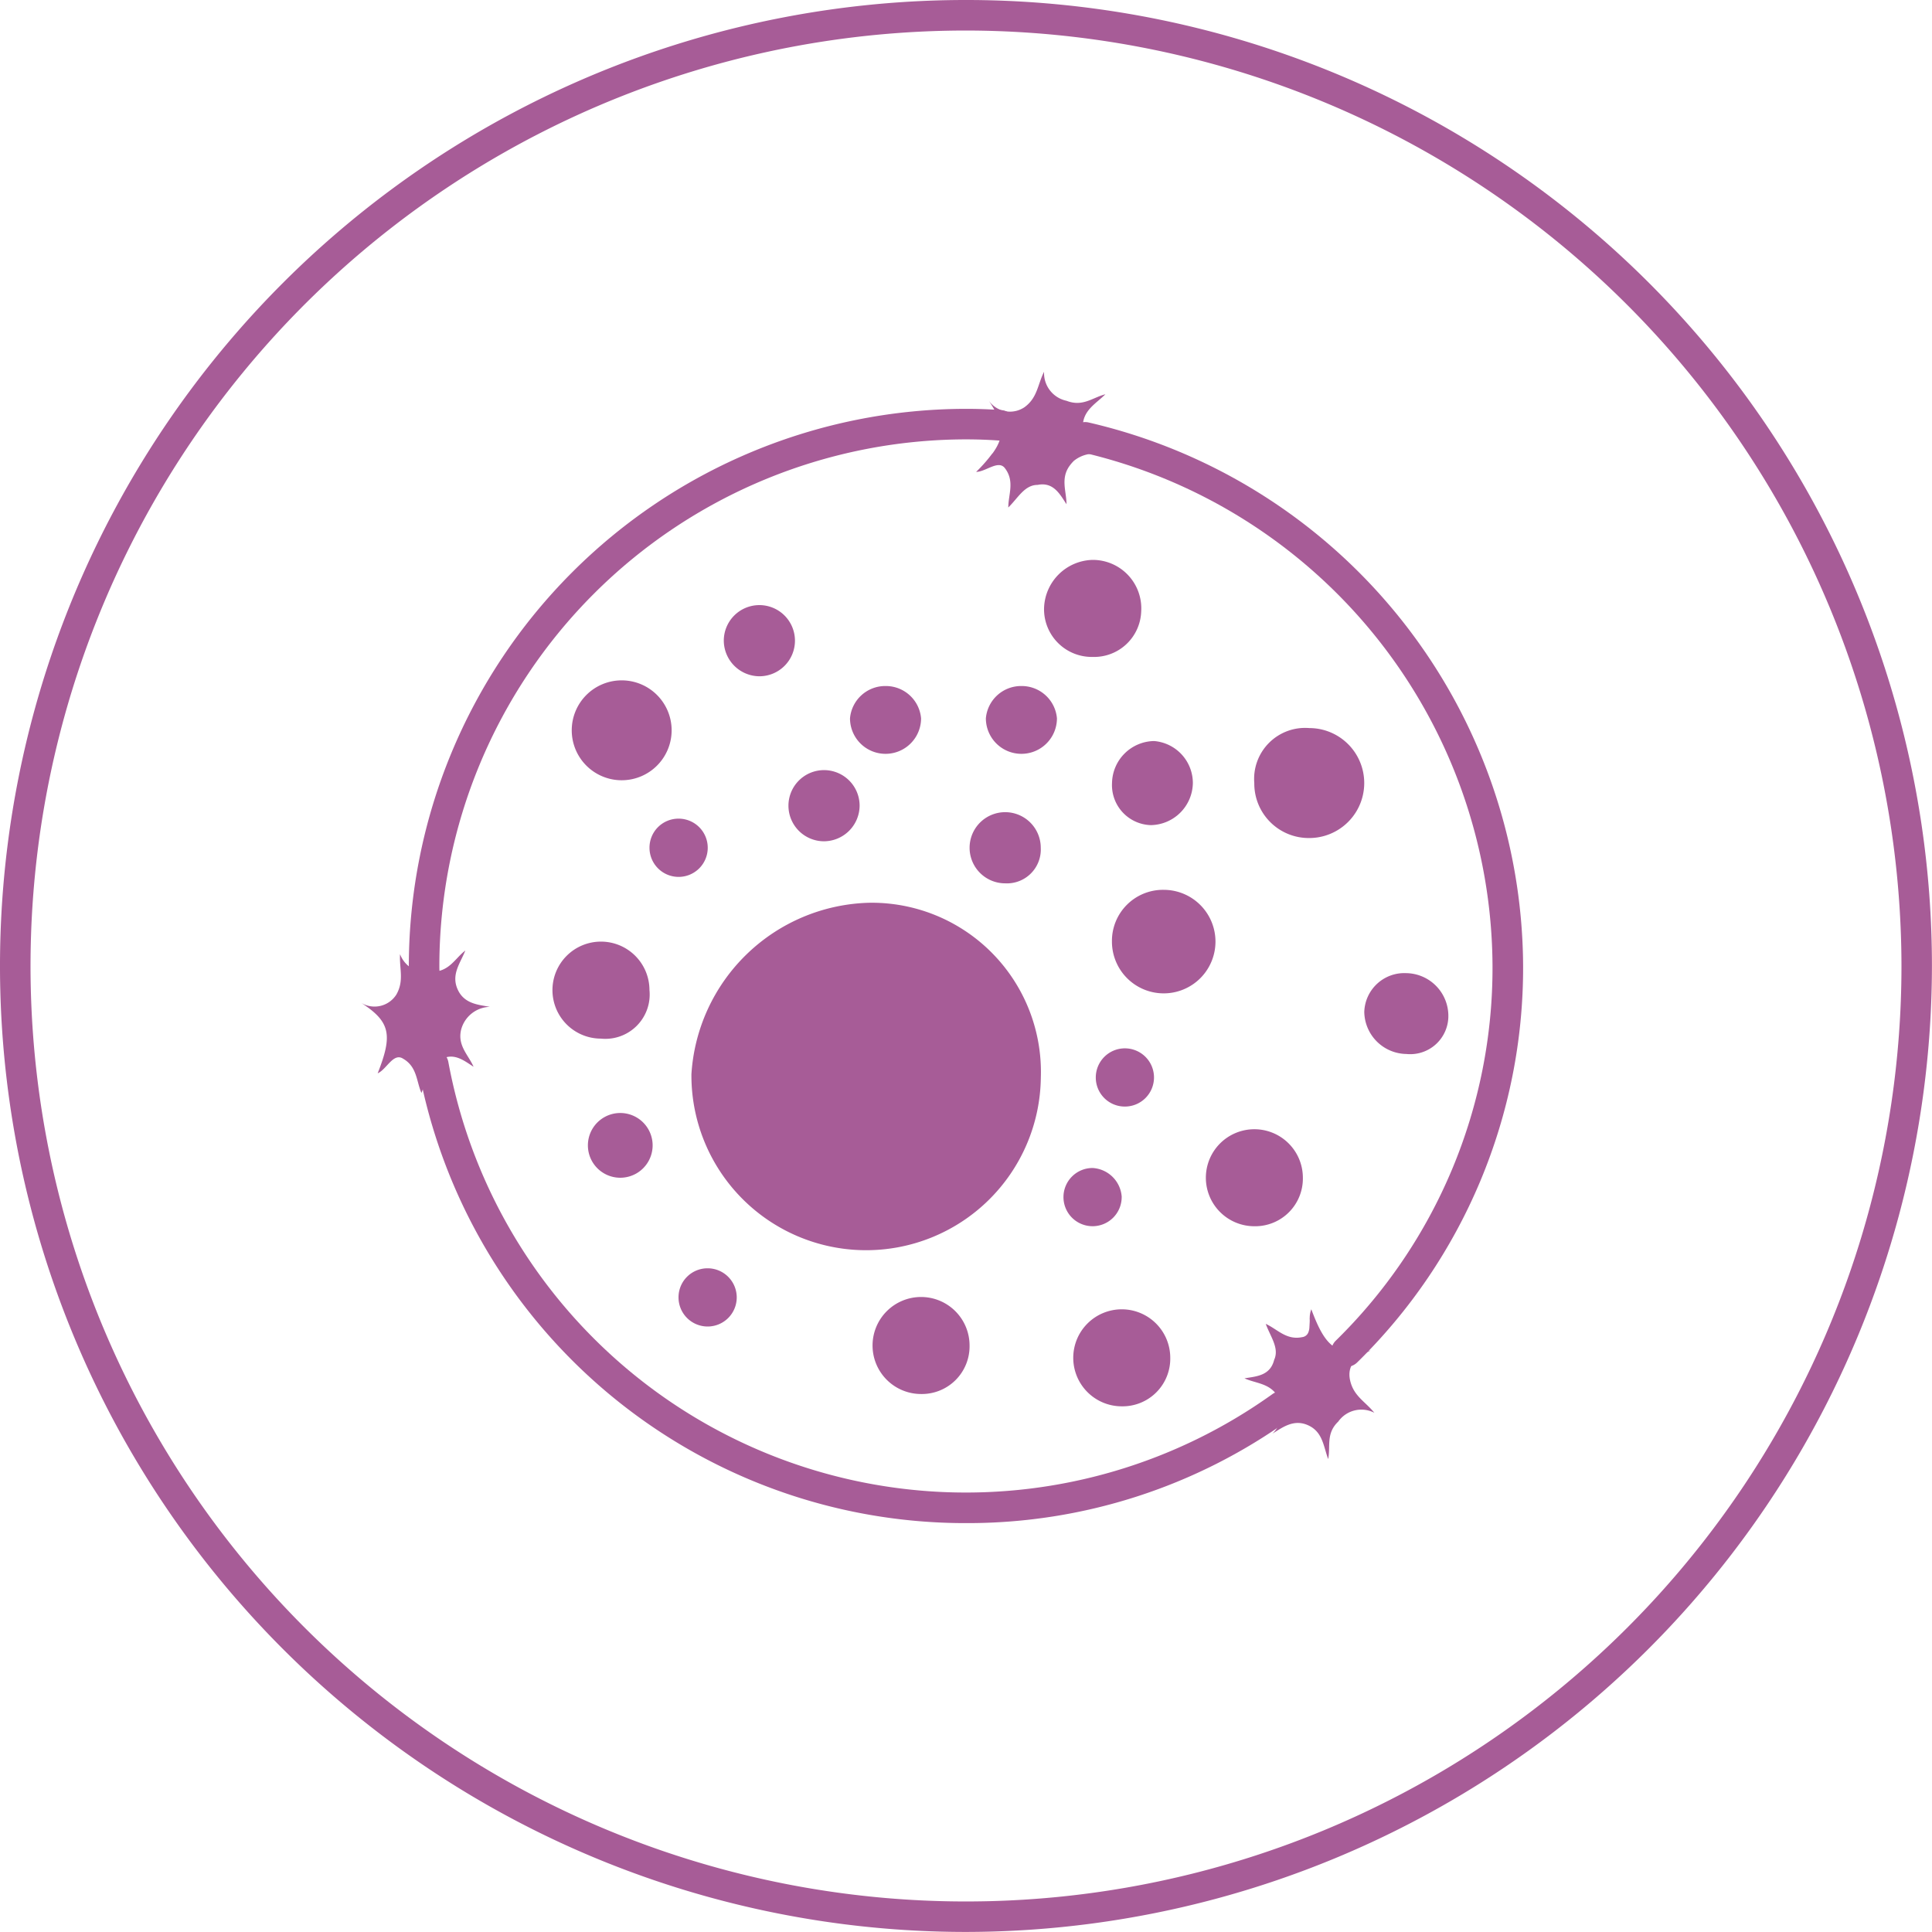 <svg xmlns="http://www.w3.org/2000/svg" xmlns:xlink="http://www.w3.org/1999/xlink" width="122.004" height="122.003" viewBox="0 0 122.004 122.003">
  <defs>
    <clipPath id="clip-path">
      <rect id="Rectangle_184" data-name="Rectangle 184" width="122.004" height="122.003" fill="#a75c97"/>
    </clipPath>
  </defs>
  <g id="Group_520" data-name="Group 520" transform="translate(0 0)">
    <g id="Group_505" data-name="Group 505" transform="translate(0 0)" clip-path="url(#clip-path)">
      <path id="Path_506" data-name="Path 506" d="M45.211,44.357A10.687,10.687,0,0,1,56.038,55.389a11.033,11.033,0,0,1-22.065-.206A11.548,11.548,0,0,1,45.211,44.357" transform="translate(9.69 12.651)" fill="#a75c97"/>
      <path id="Path_507" data-name="Path 507" d="M65.1,35.778a3.472,3.472,0,0,1,0,6.944,3.44,3.44,0,0,1-3.471-3.473A3.22,3.22,0,0,1,65.1,35.778" transform="translate(17.578 10.199)" fill="#a75c97"/>
      <path id="Path_508" data-name="Path 508" d="M57.9,43.722a3.269,3.269,0,1,1-3.266,3.266A3.225,3.225,0,0,1,57.9,43.722" transform="translate(15.584 12.47)" fill="#a75c97"/>
      <path id="Path_509" data-name="Path 509" d="M54.365,33.638A3.012,3.012,0,0,1,51.3,30.571a3.142,3.142,0,0,1,3.067-3.06,3.061,3.061,0,0,1,3.067,3.266,2.974,2.974,0,0,1-3.067,2.861" transform="translate(14.631 7.846)" fill="#a75c97"/>
      <path id="Path_510" data-name="Path 510" d="M62.311,61.611a3.063,3.063,0,1,1,3.067-3.067,3.012,3.012,0,0,1-3.067,3.067" transform="translate(16.897 15.825)" fill="#a75c97"/>
      <path id="Path_511" data-name="Path 511" d="M55.795,70.46a3.063,3.063,0,1,1,3.067-3.067,3.012,3.012,0,0,1-3.067,3.067" transform="translate(15.039 18.348)" fill="#a75c97"/>
      <path id="Path_512" data-name="Path 512" d="M45.938,69.854A3.063,3.063,0,1,1,49,66.787a3.012,3.012,0,0,1-3.067,3.067" transform="translate(12.227 18.176)" fill="#a75c97"/>
      <path id="Path_513" data-name="Path 513" d="M65.265,64.98a.039.039,0,0,0,0-.028c.005-.012.005-.012,0-.03s0-.028.005-.04a1.51,1.51,0,0,1,.1-.55c.909,2.435,1.577,2.952,3.755,2.605-.817.3-1.527.87-1.307,1.875s.956,1.34,1.533,2.056a1.789,1.789,0,0,0-2.265.535l-.005.012c-.8.753-.486,1.558-.646,2.375-.3-.8-.337-1.708-1.259-2.13s-1.635.144-2.259.523a1.915,1.915,0,0,0,.368-2.29c-.492-.9-1.4-.865-2.136-1.2.72-.123,1.622-.149,1.874-1.164.342-.748-.236-1.464-.53-2.276.736.335,1.3,1.046,2.3.838a.476.476,0,0,0,.38-.278.982.982,0,0,0,.058-.186,1.128,1.128,0,0,0,.021-.2c.008-.138.019-.288.019-.443" transform="translate(17.438 18.348)" fill="#a75c97"/>
      <path id="Path_514" data-name="Path 514" d="M54.106,23.921a2.516,2.516,0,0,0-.231.27c-.6.81-.206,1.632-.206,2.442-.4-.6-.81-1.427-1.825-1.221-.823,0-1.234.823-1.851,1.427,0-.81.411-1.632-.193-2.455-.411-.6-1.221.206-1.838.206a9.4,9.4,0,0,0,1.028-1.17H49c.81-1.118.694-1.915-.231-3.316a1.637,1.637,0,0,0,2.249.4c.823-.6.823-1.427,1.234-2.236A1.788,1.788,0,0,0,53.669,20.1c1.028.4,1.645-.206,2.455-.411-.6.6-1.427,1.015-1.427,2.043s.823,1.427,1.427,1.838a2.023,2.023,0,0,0-2.018.347" transform="translate(13.68 5.209)" fill="#a75c97"/>
      <path id="Path_515" data-name="Path 515" d="M30.206,52.393a3.063,3.063,0,1,1,3.067-3.067,2.8,2.8,0,0,1-3.067,3.067" transform="translate(7.74 13.195)" fill="#a75c97"/>
      <path id="Path_516" data-name="Path 516" d="M67.034,50.266a2.531,2.531,0,0,1,2.655-2.45,2.7,2.7,0,0,1,2.654,2.655,2.409,2.409,0,0,1-2.654,2.45,2.7,2.7,0,0,1-2.655-2.655" transform="translate(19.119 13.637)" fill="#a75c97"/>
      <path id="Path_517" data-name="Path 517" d="M59.744,39.066a2.7,2.7,0,0,1-2.655,2.655,2.528,2.528,0,0,1-2.45-2.655,2.7,2.7,0,0,1,2.655-2.655,2.664,2.664,0,0,1,2.45,2.655" transform="translate(15.584 10.385)" fill="#a75c97"/>
      <path id="Path_518" data-name="Path 518" d="M40.989,42.334a2.247,2.247,0,1,1,2.244-2.244,2.263,2.263,0,0,1-2.244,2.244" transform="translate(11.051 10.792)" fill="#a75c97"/>
      <path id="Path_519" data-name="Path 519" d="M35.564,31.981a2.247,2.247,0,1,1,2.244,2.244,2.263,2.263,0,0,1-2.244-2.244" transform="translate(10.143 8.481)" fill="#a75c97"/>
      <path id="Path_520" data-name="Path 520" d="M49.89,44.4a2.247,2.247,0,1,1,2.244-2.244A2.139,2.139,0,0,1,49.89,44.4" transform="translate(13.589 11.382)" fill="#a75c97"/>
      <path id="Path_521" data-name="Path 521" d="M44.009,33.708a2.233,2.233,0,0,1,2.244,2.038,2.244,2.244,0,1,1-4.488,0,2.233,2.233,0,0,1,2.244-2.038" transform="translate(11.912 9.614)" fill="#a75c97"/>
      <path id="Path_522" data-name="Path 522" d="M50.685,33.708a2.233,2.233,0,0,1,2.244,2.038,2.244,2.244,0,1,1-4.488,0,2.233,2.233,0,0,1,2.244-2.038" transform="translate(13.816 9.614)" fill="#a75c97"/>
      <path id="Path_523" data-name="Path 523" d="M32.974,56.73a2.044,2.044,0,0,1-4.088,0,2.044,2.044,0,0,1,4.088,0" transform="translate(8.239 15.599)" fill="#a75c97"/>
      <path id="Path_524" data-name="Path 524" d="M33.746,40.225a1.839,1.839,0,1,1-1.833,1.839,1.831,1.831,0,0,1,1.833-1.839" transform="translate(9.102 11.472)" fill="#a75c97"/>
      <path id="Path_525" data-name="Path 525" d="M53.842,53.348a1.838,1.838,0,1,1,1.839,1.839,1.831,1.831,0,0,1-1.839-1.839" transform="translate(15.356 14.691)" fill="#a75c97"/>
      <path id="Path_526" data-name="Path 526" d="M55.93,59.229A1.838,1.838,0,1,1,54.1,57.39a1.956,1.956,0,0,1,1.833,1.839" transform="translate(14.903 16.368)" fill="#a75c97"/>
      <path id="Path_527" data-name="Path 527" d="M35.178,62.318a1.838,1.838,0,1,1-1.839,1.839,1.831,1.831,0,0,1,1.839-1.839" transform="translate(9.509 17.774)" fill="#a75c97"/>
      <path id="Path_528" data-name="Path 528" d="M34.4,36.584a3.154,3.154,0,1,1-3.154-3.154A3.154,3.154,0,0,1,34.4,36.584" transform="translate(8.013 9.534)" fill="#a75c97"/>
      <path id="Path_529" data-name="Path 529" d="M21.063,56.628a.962.962,0,0,1-.957-.87,4.612,4.612,0,0,1-.018-.479A35.229,35.229,0,0,1,55.277,20.089c.744,0,1.5.026,2.23.08a.964.964,0,1,1-.14,1.923c-.684-.05-1.393-.075-2.09-.075A33.3,33.3,0,0,0,22.016,55.278c0,.1,0,.2.008.292a.964.964,0,0,1-.865,1.054c-.032,0-.064,0-.1,0" transform="translate(5.729 5.729)" fill="#a75c97"/>
      <path id="Path_530" data-name="Path 530" d="M55.149,81.475A35.128,35.128,0,0,1,20.555,52.705a.964.964,0,1,1,1.9-.347A33.241,33.241,0,0,0,74.494,73.329a.963.963,0,1,1,1.127,1.563,34.811,34.811,0,0,1-20.472,6.583" transform="translate(5.858 14.708)" fill="#a75c97"/>
      <path id="Path_531" data-name="Path 531" d="M70.034,80.4a.965.965,0,0,1-.676-1.651,32.935,32.935,0,0,0,9.9-23.654A33.451,33.451,0,0,0,53.321,22.644a.964.964,0,0,1,.422-1.882A35.392,35.392,0,0,1,81.19,55.093a34.854,34.854,0,0,1-10.48,25.03.966.966,0,0,1-.676.276" transform="translate(14.993 5.915)" fill="#a75c97"/>
      <path id="Path_532" data-name="Path 532" d="M18.79,54.455c.952-2.42.81-3.248-1.044-4.447a1.633,1.633,0,0,0,2.225-.526c.5-.886.179-1.635.23-2.547a1.788,1.788,0,0,0,2.037,1.118c1.1-.037,1.421-.842,2.085-1.348-.315.8-.9,1.5-.491,2.437s1.319.983,2.038,1.118a1.933,1.933,0,0,0-1.815,1.456c-.233,1,.465,1.585.789,2.328-.613-.393-1.311-.981-2.168-.389-.749.326-.8,1.239-1.123,2.045-.323-.743-.271-1.655-1.159-2.166-.617-.4-1.038.676-1.6.921" transform="translate(5.061 13.321)" fill="#a75c97"/>
      <path id="Path_533" data-name="Path 533" d="M61,122a61,61,0,1,1,61-61,61.072,61.072,0,0,1-61,61M61,1.928A59.074,59.074,0,1,0,120.076,61,59.141,59.141,0,0,0,61,1.928" transform="translate(0 0)" fill="#a75c97"/>
    </g>
  </g>
</svg>
